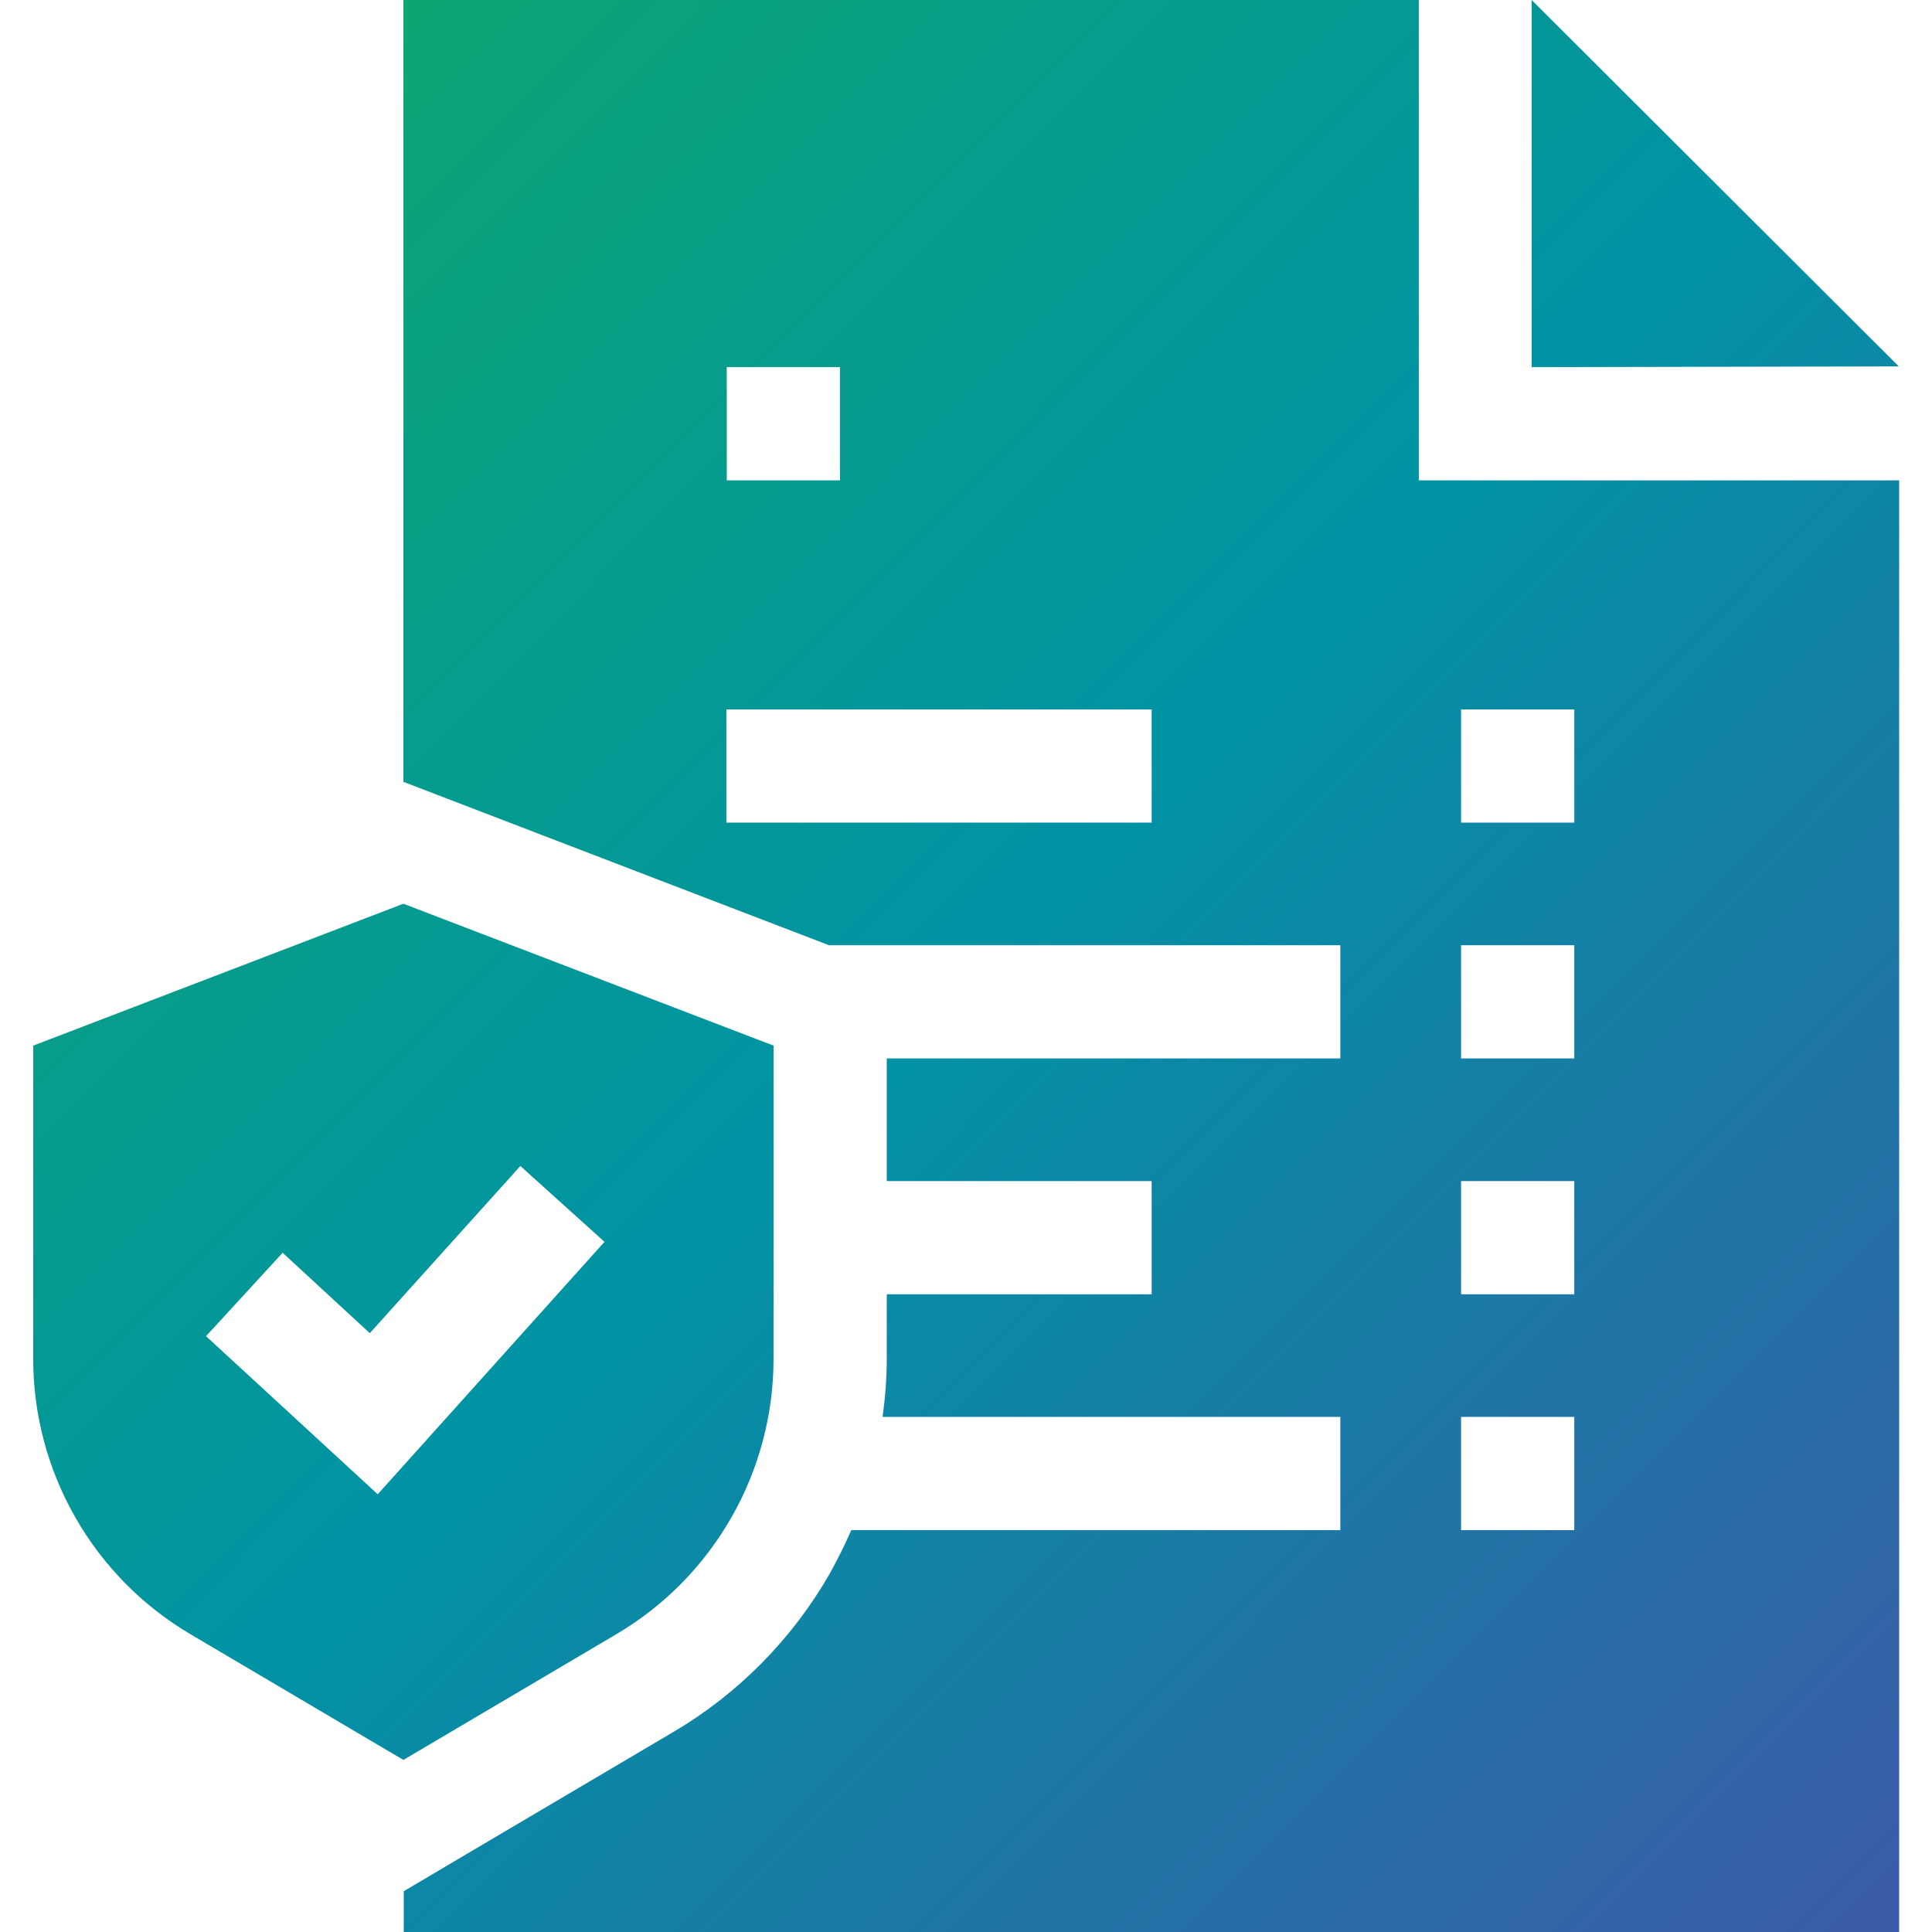 <?xml version="1.0" encoding="UTF-8"?>
<svg id="Capa_1" xmlns="http://www.w3.org/2000/svg" xmlns:xlink="http://www.w3.org/1999/xlink" version="1.1" viewBox="0 0 512 512">
  <!-- Generator: Adobe Illustrator 29.2.1, SVG Export Plug-In . SVG Version: 2.1.0 Build 116)  -->
  <defs>
    <style>
      .st0 {
        fill: url(#linear-gradient2);
      }

      .st1 {
        fill: url(#linear-gradient1);
      }

      .st2 {
        fill: url(#linear-gradient);
      }
    </style>
    <linearGradient id="linear-gradient" x1="178.2" y1="-178.6" x2="683.2" y2="325.4" gradientUnits="userSpaceOnUse">
      <stop offset="0" stop-color="#1a6"/>
      <stop offset=".5" stop-color="#0093a4"/>
      <stop offset="1" stop-color="#3b5ba7"/>
    </linearGradient>
    <linearGradient id="linear-gradient1" x1="-7.5" y1="7.6" x2="497.5" y2="511.6" xlink:href="#linear-gradient"/>
    <linearGradient id="linear-gradient2" x1="-114.7" y1="114.9" x2="390.3" y2="618.9" xlink:href="#linear-gradient"/>
  </defs>
  <polygon class="st2" points="405.9 0 405.9 97.3 503.2 97.1 405.9 0"/>
  <path class="st1" d="M375.9,0H106.9v207.2l112.8,43.3h135.5v30h-120.2v32.5h70.2v30h-70.2v17c0,5.2-.4,10.3-1.1,15.5h121.3v30h-129.6c-1.7,3.9-3.6,7.7-5.7,11.5-9.9,17.3-24.2,31.8-41.3,41.9l-56.4,33.3-15.2,9v10.8h396.3V127.3h-127.3V0ZM192.6,97.3h30v30h-30v-30ZM305.2,218h-112.7v-30h112.7v30ZM387.2,188h30v30h-30v-30ZM387.2,250.5h30v30h-30v-30ZM387.2,313h30v30h-30v-30ZM387.2,375.5h30v30h-30v-30Z"/>
  <path class="st0" d="M163.3,433.1c25.8-15.2,41.7-43,41.7-73v-83l-98.1-37.6-98.1,37.6v83c0,30,15.9,57.8,41.7,73l56.4,33.3,56.4-33.3ZM54.6,354.1l20.3-22.1,23.1,21.3,39.9-44.3,22.3,20.1-60.1,66.9-45.5-41.9Z"/>
</svg>